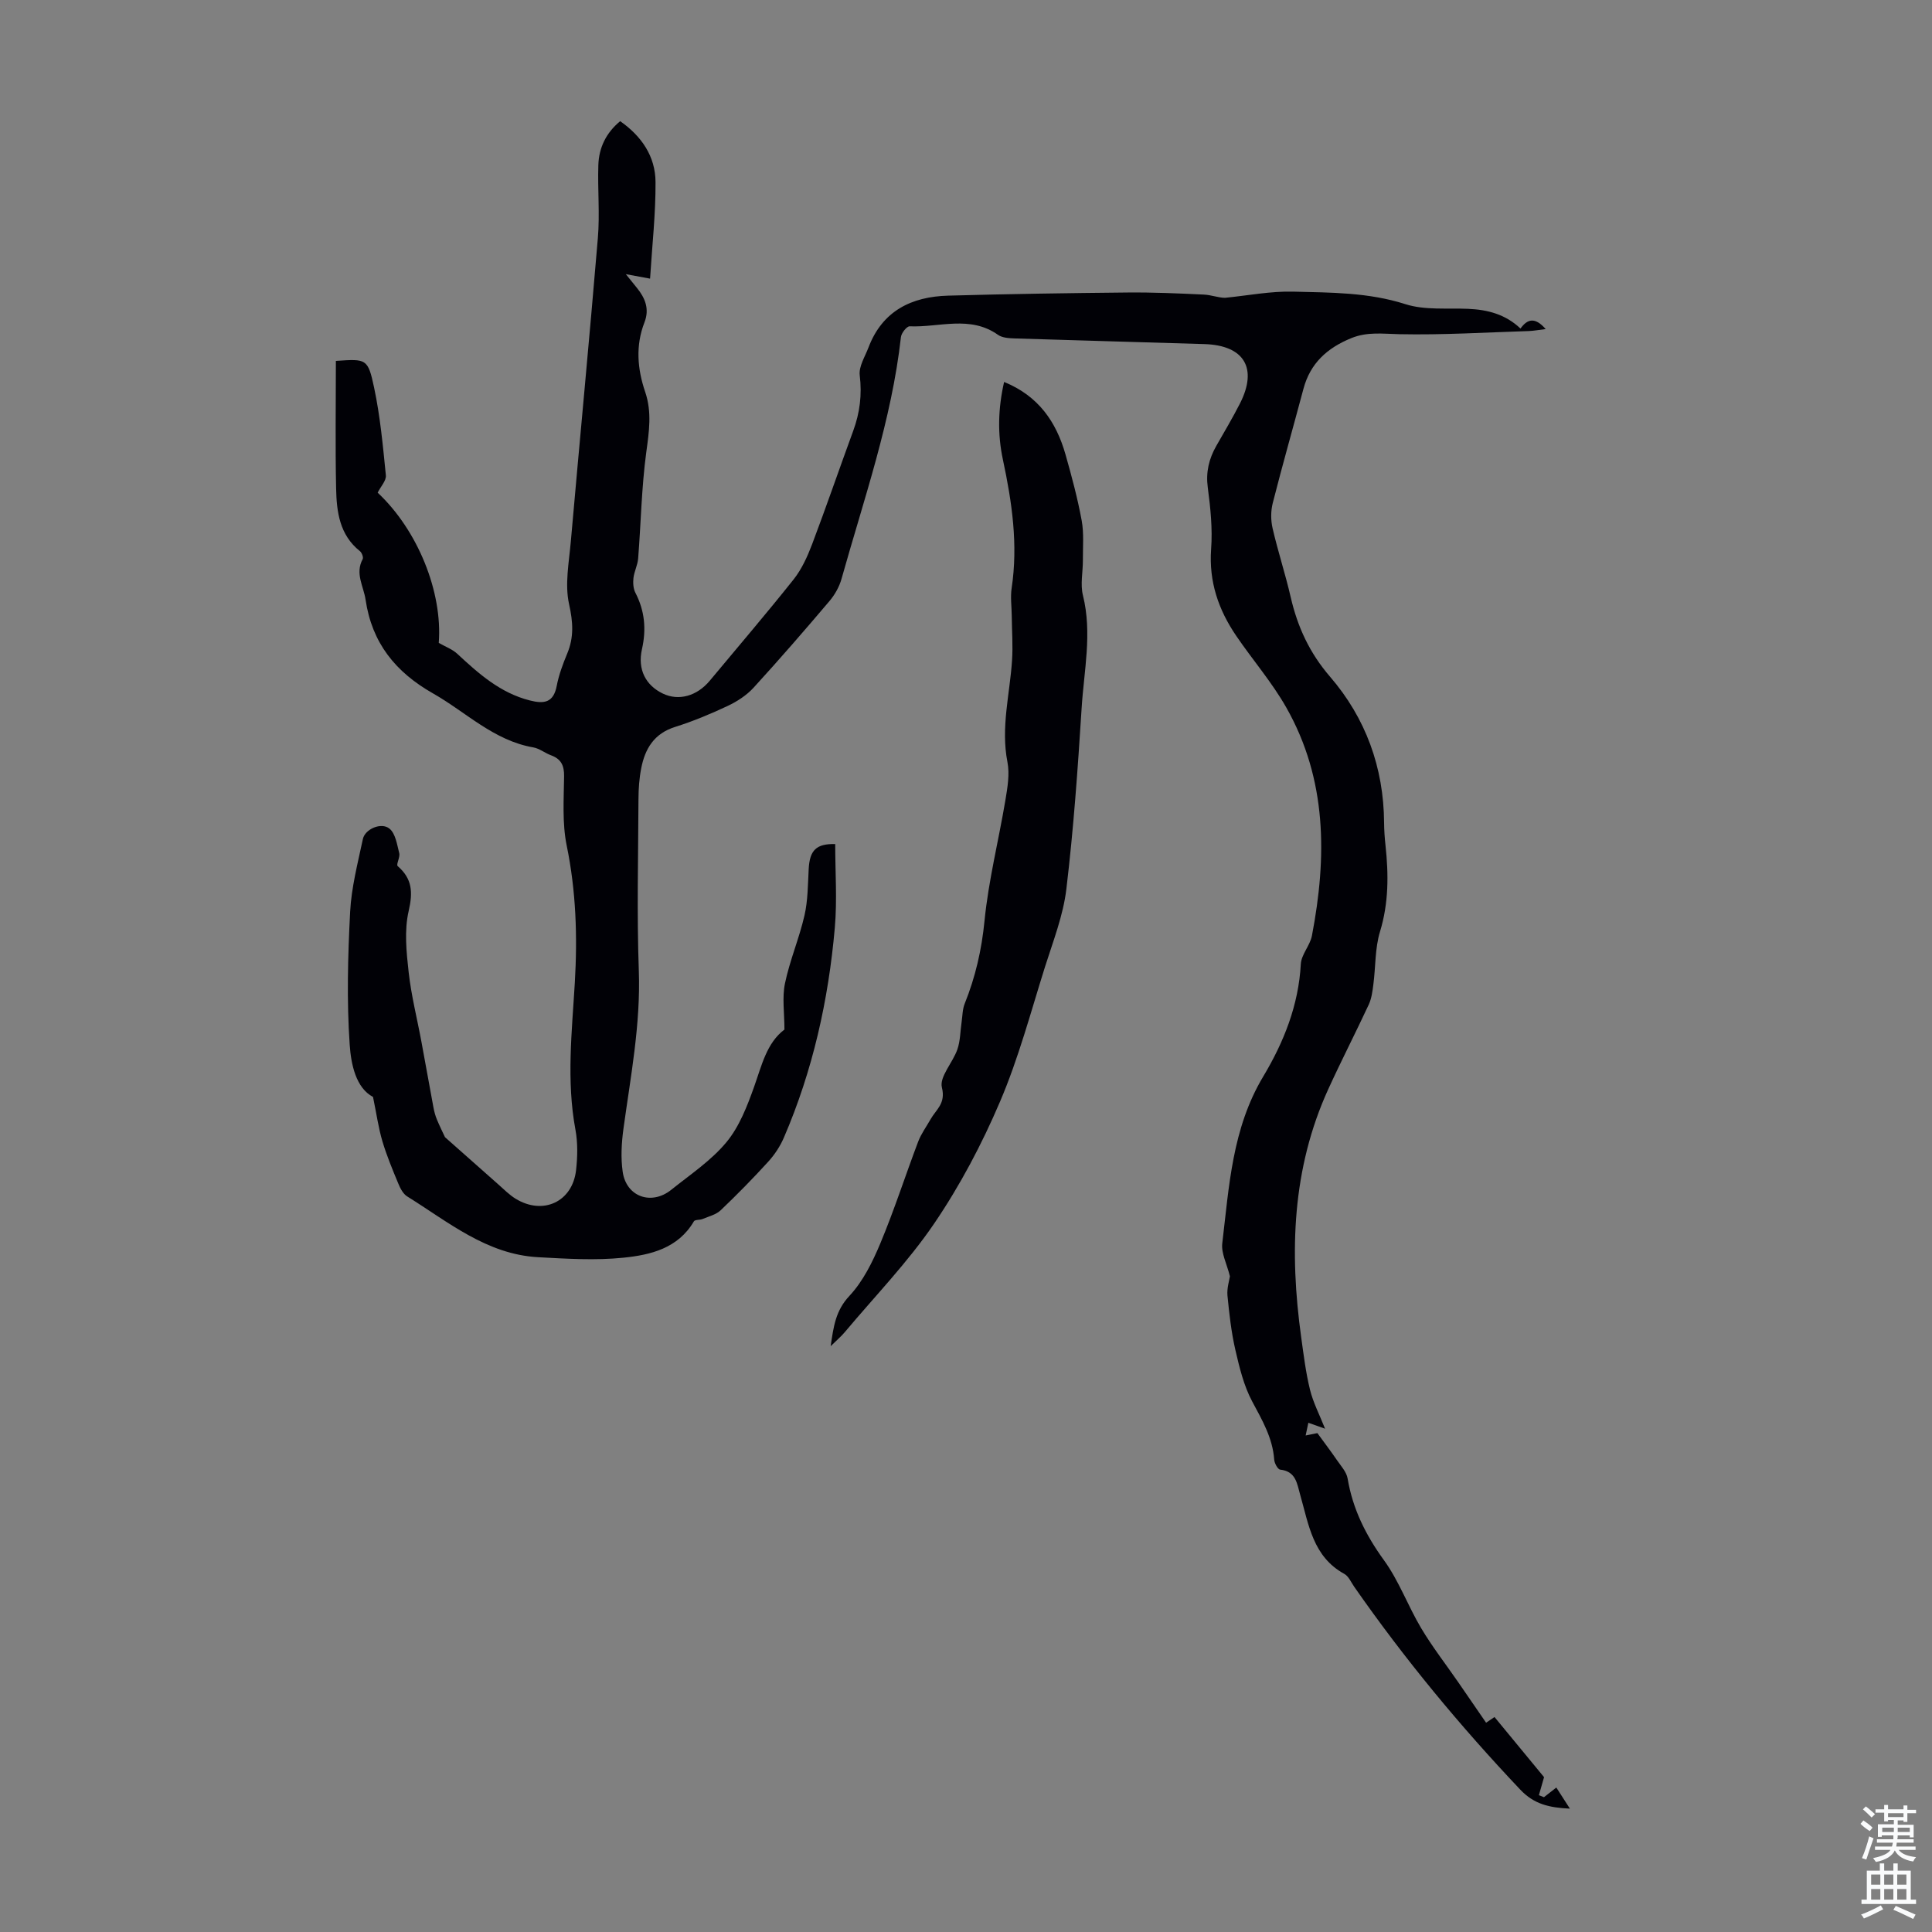 <svg enable-background="new 0 0 400 400" viewBox="0 0 400 400" xmlns="http://www.w3.org/2000/svg"><rect x="0" y="0" width="400" height="400" fill="#808080" stroke="none"/><path d="m254.64 264.24c-.64-2.59-1.83-4.79-1.58-6.83 1.41-11.82 2.05-23.79 8.46-34.5 4.26-7.11 7.34-14.78 7.8-23.32.11-1.98 1.91-3.83 2.3-5.86 3.12-16.28 3.15-32.34-5.31-47.25-2.96-5.22-6.96-9.84-10.36-14.83-3.68-5.4-5.69-11.23-5.2-17.98.31-4.2-.13-8.51-.69-12.71-.43-3.2.23-5.95 1.76-8.64 1.66-2.91 3.38-5.8 4.9-8.78 3.72-7.31.89-12.04-7.35-12.3-13.08-.41-26.15-.75-39.23-1.17-1.19-.04-2.62-.11-3.52-.75-5.78-4.09-12.17-1.5-18.28-1.76-.59-.03-1.71 1.38-1.81 2.21-1.93 17.23-7.66 33.52-12.3 50.07-.46 1.65-1.39 3.3-2.51 4.62-5.14 6.06-10.35 12.07-15.71 17.93-1.44 1.57-3.39 2.84-5.34 3.76-3.53 1.66-7.17 3.18-10.89 4.35-4.34 1.36-6.23 4.49-7.02 8.55-.41 2.07-.56 4.22-.57 6.34-.05 11.87-.35 23.74.07 35.59.39 11.07-1.68 21.79-3.17 32.63-.41 2.96-.59 6.06-.17 8.99.74 5.19 5.95 7.03 10.06 3.73 3.93-3.15 8.25-6.03 11.41-9.84 2.68-3.22 4.31-7.48 5.75-11.51 1.58-4.44 2.59-9.05 6.27-11.82 0-3.45-.5-6.62.11-9.56.99-4.76 2.95-9.32 4.04-14.07.71-3.11.7-6.4.87-9.61.21-3.92 1.58-5.25 5.49-5.17 0 5.78.42 11.58-.08 17.31-1.31 15-4.57 29.6-10.55 43.48-.77 1.79-1.91 3.52-3.23 4.97-3.16 3.47-6.46 6.83-9.86 10.07-.95.9-2.44 1.26-3.71 1.79-.59.25-1.61.11-1.83.5-3.28 5.59-8.96 6.95-14.56 7.52-5.84.6-11.8.22-17.69-.1-10.65-.58-18.58-7.29-27.1-12.58-.84-.52-1.44-1.67-1.84-2.65-1.2-2.89-2.41-5.79-3.3-8.78-.81-2.73-1.2-5.58-1.94-9.17-3.53-1.87-4.55-6.7-4.83-10.82-.63-9.12-.38-18.34.09-27.48.26-5.07 1.58-10.1 2.64-15.1.44-2.07 3.83-3.54 5.52-2.14 1.24 1.03 1.56 3.3 2.01 5.08.21.83-.69 2.35-.32 2.67 3.03 2.63 3.16 5.41 2.27 9.3-.93 4.02-.47 8.48 0 12.68.54 4.86 1.77 9.65 2.66 14.48.84 4.5 1.63 9 2.47 13.5.16.85.38 1.69.71 2.49.58 1.4 1.26 2.76 1.68 3.67 3.8 3.36 7.4 6.57 11.02 9.76 1.17 1.03 2.29 2.18 3.61 2.99 5.68 3.47 11.78.63 12.51-5.94.31-2.75.37-5.65-.13-8.35-1.89-10.16-.73-20.31-.13-30.45.56-9.54.26-18.95-1.68-28.38-.95-4.63-.6-9.57-.54-14.36.03-2.25-.64-3.58-2.72-4.34-1.25-.46-2.39-1.41-3.66-1.63-8.19-1.42-13.9-7.28-20.73-11.16-7.82-4.44-12.67-10.47-13.99-19.41-.41-2.8-2.22-5.43-.6-8.41.19-.36-.17-1.33-.57-1.65-4.22-3.35-4.83-8.14-4.93-12.95-.19-8.7-.05-17.41-.05-26.37-.21.13-.03-.07.15-.08 6.13-.41 6.49-.48 7.76 5.52 1.27 5.97 1.83 12.1 2.44 18.18.11 1.1-1.07 2.32-1.7 3.59 8.29 7.76 13.46 20.54 12.65 31.1 1.42.82 2.82 1.32 3.81 2.24 4.45 4.13 8.92 8.13 15.05 9.68 2.94.75 4.89.48 5.56-3 .44-2.29 1.27-4.53 2.17-6.69 1.43-3.42 1.21-6.56.39-10.25-.91-4.09-.02-8.63.36-12.95 1.84-20.95 3.85-41.89 5.6-62.85.42-5-.06-10.06.1-15.09.11-3.6 1.6-6.69 4.52-9.1 4.42 3.09 7.29 7.27 7.32 12.59.04 6.55-.7 13.11-1.13 20.01-1.92-.35-3.28-.6-5.02-.93.93 1.15 1.62 2 2.3 2.85 1.72 2.11 2.63 4.38 1.56 7.13-1.88 4.81-1.47 9.66.15 14.41 1.42 4.19.8 8.24.22 12.51-.98 7.27-1.1 14.66-1.68 21.99-.11 1.35-.81 2.66-.97 4.01-.11 1-.05 2.19.4 3.06 1.94 3.75 2.29 7.55 1.36 11.69-.95 4.21.79 7.49 4.33 9.19 3.27 1.57 7.06.53 9.73-2.69 5.8-6.97 11.7-13.86 17.34-20.95 1.67-2.11 2.85-4.71 3.82-7.26 2.95-7.79 5.65-15.67 8.52-23.5 1.37-3.74 1.84-7.46 1.35-11.49-.23-1.83 1.1-3.88 1.82-5.79 2.88-7.57 8.91-10.5 16.48-10.71 12.39-.35 24.79-.53 37.18-.65 5.25-.05 10.51.18 15.76.43 1.52.07 3.02.66 4.37.67 4.71-.46 9.43-1.4 14.13-1.28 7.78.2 15.57.14 23.22 2.59 4.02 1.29 8.64.78 12.99.97 4.03.17 7.73 1.12 10.85 4.08 1.43-1.98 2.98-2.45 5.22.11-1.49.18-2.5.37-3.51.41-8.94.28-17.89.84-26.83.65-3.41-.07-6.59-.54-9.92.82-4.99 2.04-8.49 5.2-9.9 10.51-2.1 7.88-4.34 15.73-6.35 23.63-.42 1.64-.42 3.55-.04 5.2 1.1 4.79 2.65 9.48 3.75 14.26 1.42 6.17 3.89 11.55 8.15 16.49 7.37 8.55 11.11 18.78 11.19 30.21.01 1.56.12 3.13.29 4.69.65 6.03.68 11.95-1.14 17.9-1.05 3.46-.89 7.27-1.37 10.92-.18 1.41-.37 2.89-.95 4.16-2.73 5.87-5.7 11.63-8.39 17.53-7.51 16.47-8.04 33.73-5.61 51.3.51 3.65.95 7.34 1.83 10.91.66 2.68 1.98 5.2 3.12 8.08-1.18-.42-2.16-.77-3.46-1.23-.18.85-.34 1.6-.56 2.63 1.32-.27 2.28-.46 2.43-.49 1.5 2.06 2.81 3.78 4.02 5.55.84 1.23 2.01 2.48 2.24 3.85 1.06 6.32 3.75 11.71 7.52 16.91 3.12 4.3 4.97 9.48 7.71 14.08 2.32 3.89 5.13 7.5 7.71 11.24 1.87 2.71 3.74 5.43 5.73 8.33.14-.1.84-.57 1.74-1.18 3.54 4.3 7.09 8.6 10.26 12.45-.44 1.52-.75 2.63-1.07 3.74.35.14.7.27 1.05.41.74-.58 1.49-1.16 2.56-2 .92 1.43 1.72 2.68 2.81 4.37-4.28-.2-7.42-.92-10.26-3.92-12.49-13.19-24.03-27.13-34.41-42.04-.64-.92-1.14-2.15-2.03-2.64-6.51-3.56-7.37-10.2-9.13-16.34-.67-2.35-.87-4.89-4.15-5.25-.5-.05-1.19-1.32-1.24-2.07-.32-4.51-2.5-8.19-4.57-12.07-1.73-3.25-2.63-7.01-3.47-10.64-.85-3.69-1.27-7.5-1.64-11.28-.13-1.53.38-3.08.51-3.97z" fill="#010106"/><path d="m171.98 278.71c.6-4.12 1.04-7.38 3.88-10.41 2.82-3.01 4.79-7.02 6.41-10.89 2.88-6.89 5.17-14.03 7.82-21.03.62-1.64 1.7-3.1 2.57-4.64 1.13-2.02 3.19-3.24 2.35-6.59-.55-2.2 2.25-5.14 3.2-7.87.62-1.78.6-3.78.88-5.67.19-1.28.17-2.64.64-3.81 2.22-5.52 3.51-11.13 4.1-17.12.83-8.4 2.93-16.68 4.33-25.03.43-2.59.91-5.37.42-7.88-1.4-7.14.49-14.02.95-21.01.21-3.09-.03-6.2-.06-9.3-.02-1.9-.3-3.83-.02-5.69 1.36-9.02.07-17.81-1.81-26.61-1.13-5.27-1.01-10.58.25-16.08 7.14 2.91 10.79 8.28 12.71 15.01 1.28 4.51 2.5 9.06 3.35 13.67.49 2.67.23 5.49.25 8.24.01 2.43-.56 4.98.01 7.26 1.95 7.85.21 15.59-.27 23.35-.79 12.5-1.67 25.01-3.16 37.45-.65 5.46-2.73 10.77-4.41 16.07-2.95 9.37-5.48 18.95-9.33 27.96-3.73 8.75-8.26 17.33-13.6 25.19-5.44 8.01-12.29 15.07-18.54 22.53-.77.91-1.69 1.69-2.92 2.9z" fill="#010106"/><g fill="#fafbfc"><path d="m385.2 377.6.6-.7c.6.4 1.3.9 1.9 1.5l-.6.7c-.8-.5-1.4-1-1.9-1.5zm.3 7.1c.6-1.4 1.1-2.9 1.5-4.5.3.1.6.3.9.4-.5 1.4-1 2.9-1.5 4.4zm.2-10.1.6-.6c.7.5 1.3 1.1 1.9 1.6l-.7.7c-.6-.6-1.2-1.2-1.8-1.7zm8.4-.8h.8v.9h1.8v.7h-1.8v1.8h-.8v-.3h-1.2v.9h3.3v2.6h-.8v-.4h-2.5c0 .3 0 .6-.1.8h3.4v.7h-3.5c0 .3-.1.6-.1.8h4v.7h-3.5c.7.9 1.9 1.3 3.6 1.5-.2.2-.4.5-.6.9-1.9-.3-3.2-1.1-3.8-2.3-.5 1.1-1.8 2-3.9 2.4-.2-.3-.4-.5-.6-.8 1.9-.4 3.1-.9 3.6-1.7h-3.2v-.7h3.5c.1-.2.1-.5.2-.8h-3.3v-.7h3.4c0-.2 0-.5 0-.8h-2.4v.3h-.8v-2.6h3.3v-.9h-1.2v.3h-.8v-1.8h-1.8v-.7h1.8v-.9h.8v.9h3.2zm-4.4 5.5h2.4c0-.3 0-.6 0-.9h-2.4zm1.2-3.1h3.2v-.8h-3.2zm4.4 2.2h-2.4v.9h2.5v-.9z"/><path d="m389.2 385.8h.9v1.5h1.9v-1.5h.9v1.5h2.7v6h1.1v.9h-11.3v-.9h1.1v-6h2.7zm.2 8.7.5.8c-1.2.6-2.5 1.3-4 1.9-.2-.3-.3-.6-.6-.8 1.6-.6 3-1.3 4.1-1.9zm-2-4.3h1.9v-2.1h-1.9zm0 3.1h1.9v-2.2h-1.9zm2.7-3.1h1.9v-2.1h-1.9zm0 3.1h1.9v-2.2h-1.9zm2.4 1.3c1.4.6 2.7 1.2 4.1 1.8l-.5.9c-1.5-.7-2.8-1.4-4.1-1.9zm2.2-6.5h-1.9v2.1h1.9zm-1.9 5.2h1.9v-2.2h-1.9z"/></g></svg>